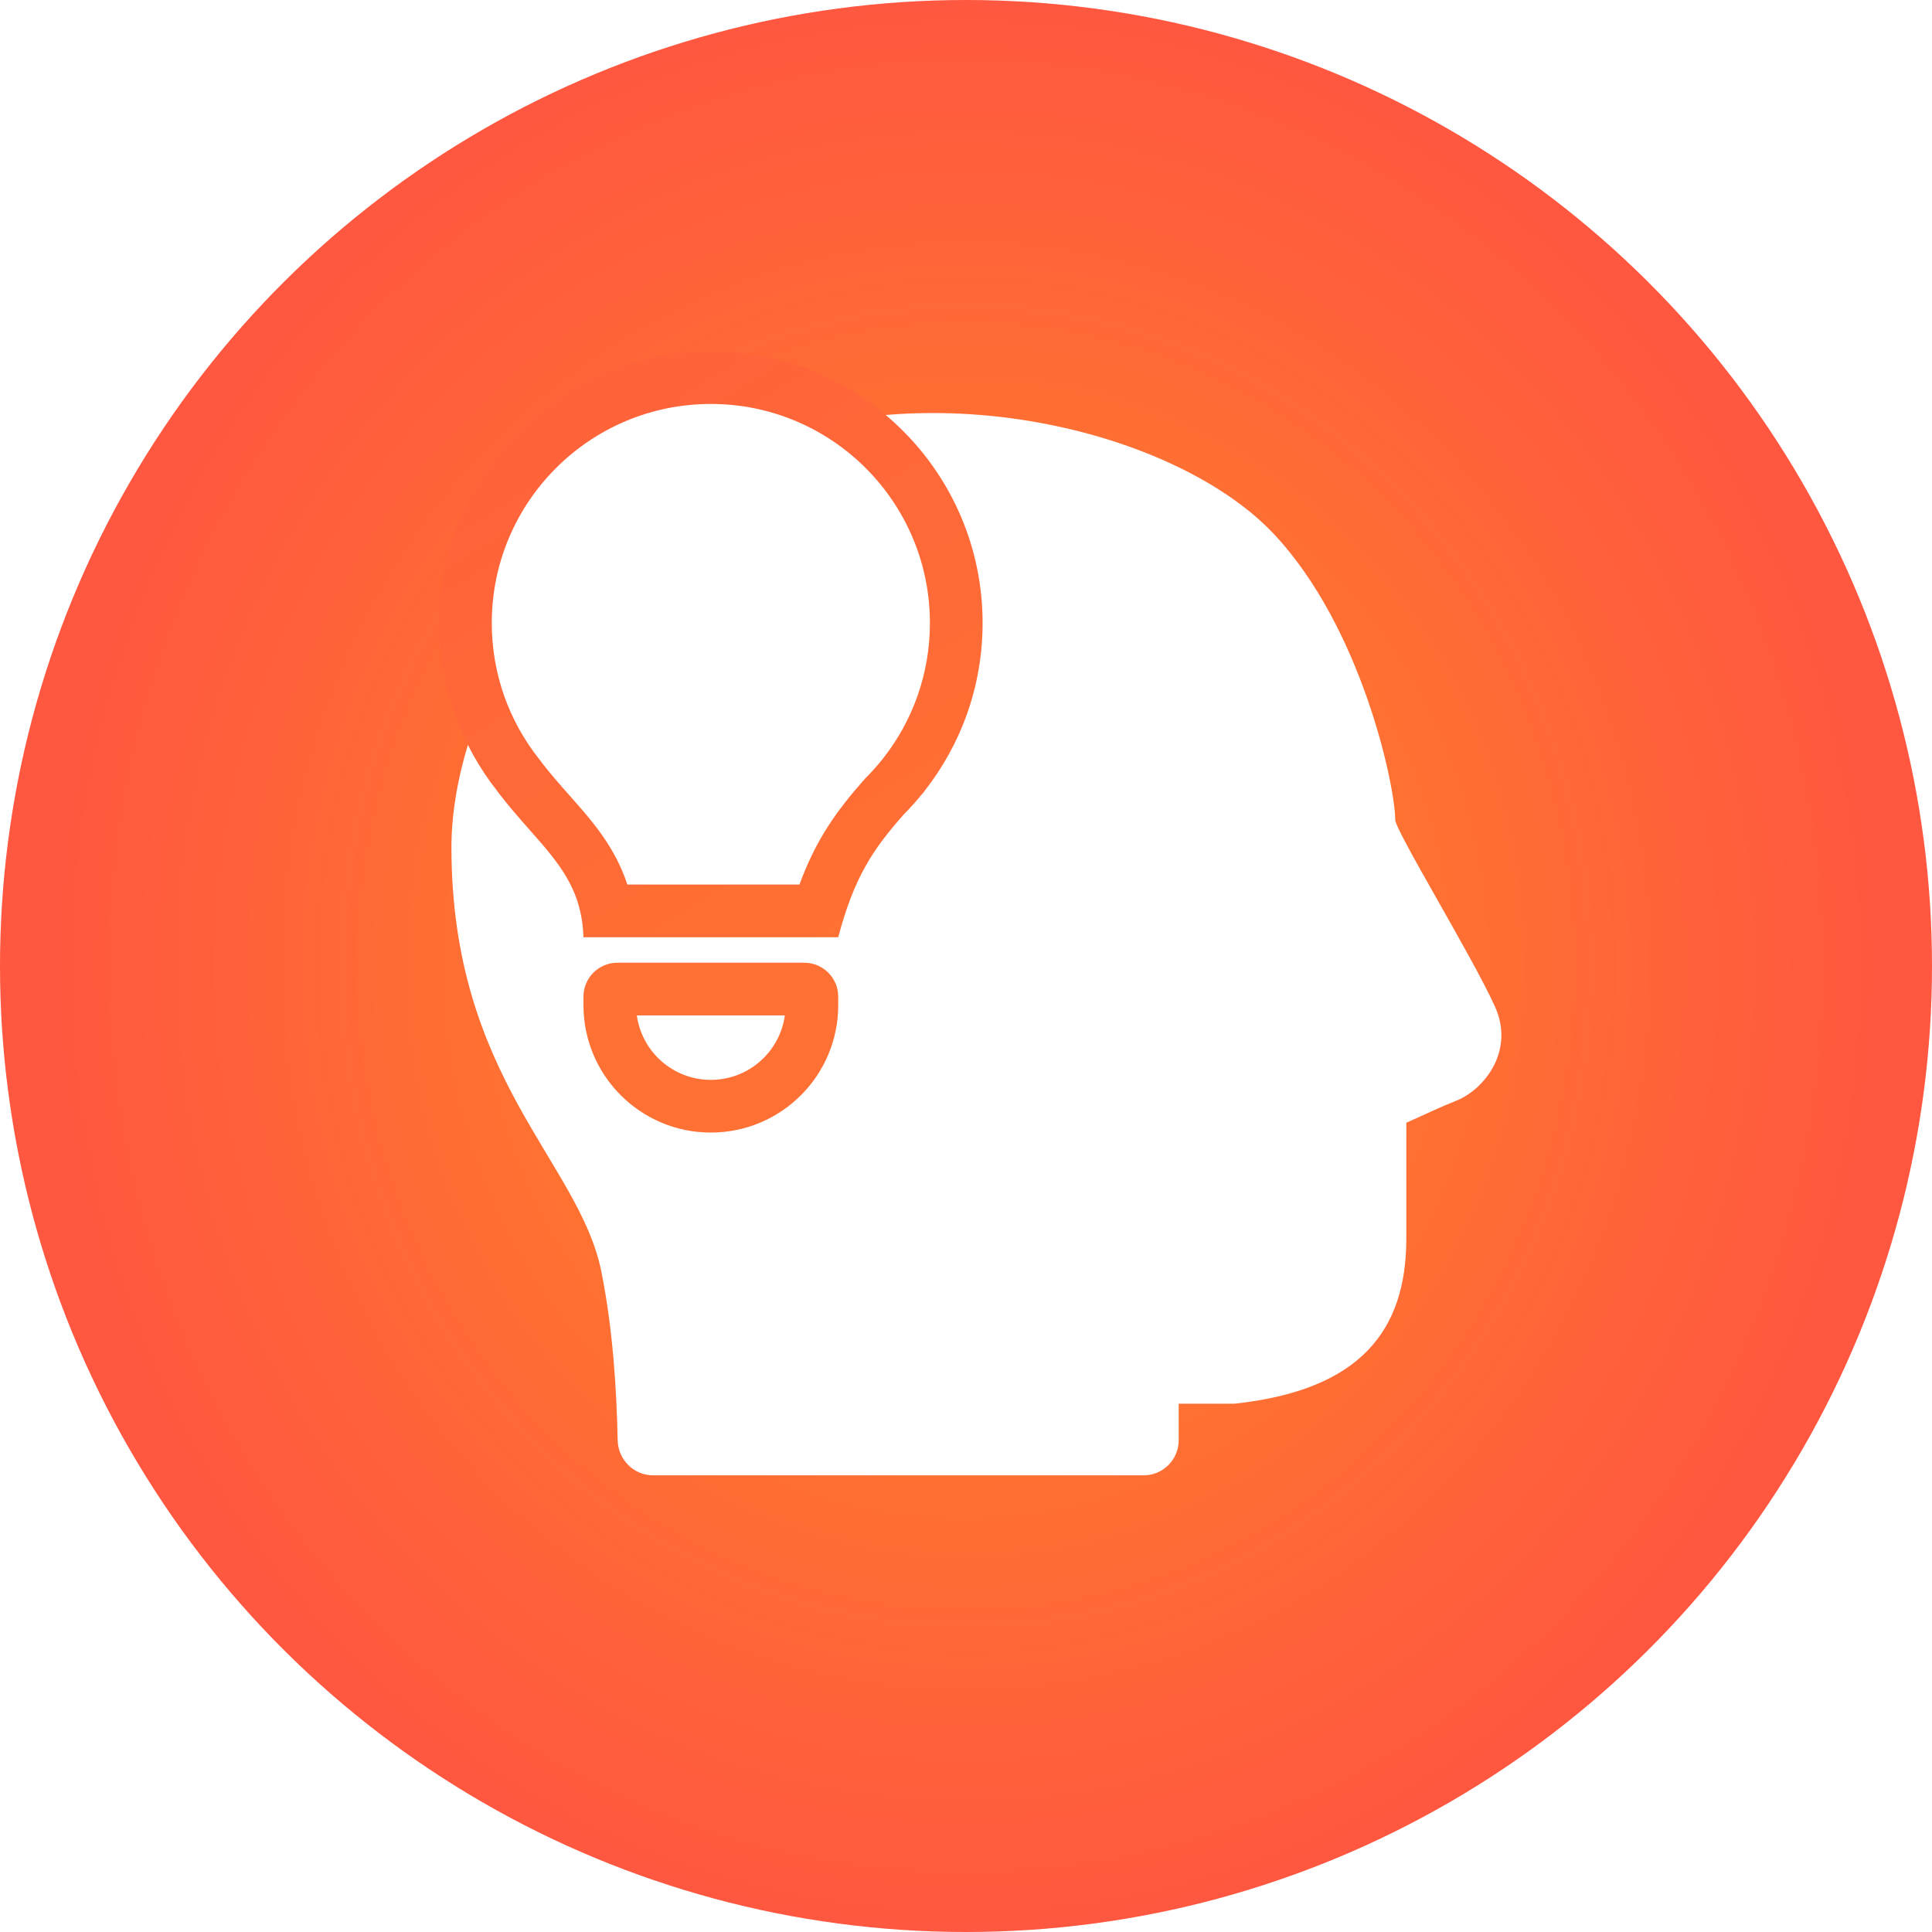 <svg width="110" height="110" viewBox="0 0 110 110" fill="none" xmlns="http://www.w3.org/2000/svg">
<g filter="url(#filter0_b_2927_14982)">
<ellipse cx="55" cy="55" rx="55" ry="55" transform="rotate(90 55 55)" fill="url(#paint0_radial_2927_14982)"/>
</g>
<g filter="url(#filter1_b_2927_14982)">
<path d="M34.237 72.393C34.899 75.677 35.109 79.14 35.167 82.001C35.189 83.105 36.081 84 37.186 84H65.11C66.215 84 67.11 83.105 67.11 82V79.922H70.271C77.467 79.153 80.07 75.748 80.07 70.511V63.923C81.018 63.505 81.987 63.037 82.915 62.668C84.495 62.041 86.251 59.845 85.127 57.335C83.863 54.512 79.438 47.297 79.438 46.669C79.438 44.787 77.541 35.69 72.484 30.357C67.426 25.024 55.099 21.573 44.668 24.71C31.319 28.725 25.703 40.709 25.703 48.238C25.703 61.414 32.973 66.119 34.237 72.393Z" fill="white"/>
</g>
<path fill-rule="evenodd" clip-rule="evenodd" d="M51.13 43.741C52.928 41.456 54 38.578 54 35.449C54 28.021 47.956 22 40.5 22C33.044 22 27 28.021 27 35.449C27 38.597 28.085 41.492 29.904 43.783C29.918 43.807 29.934 43.831 29.953 43.855C30.486 44.546 31.013 45.14 31.504 45.694C32.955 47.331 34.094 48.616 34.172 51H46.828C47.623 48.009 48.561 46.644 50.075 44.93C50.392 44.613 50.693 44.28 50.977 43.932C50.985 43.923 50.994 43.913 51.002 43.904L51.047 43.855C51.082 43.816 51.11 43.779 51.13 43.741Z" fill="white"/>
<path fill-rule="evenodd" clip-rule="evenodd" d="M50.21 43.269L50.295 43.161C51.956 41.042 52.945 38.377 52.945 35.472C52.945 28.584 47.361 23 40.472 23C33.584 23 28 28.584 28 35.472C28 38.395 29.001 41.074 30.681 43.2L30.797 43.346L30.831 43.402C31.349 44.069 31.867 44.657 32.411 45.273C32.453 45.32 32.495 45.368 32.538 45.416C33.693 46.723 35.015 48.217 35.719 50.363H45.519C46.458 47.795 47.622 46.184 49.195 44.397L49.255 44.329L49.319 44.265C49.612 43.97 49.89 43.661 50.153 43.338L50.205 43.274L50.21 43.269ZM52.48 45.232C52.154 45.631 51.81 46.014 51.447 46.38C49.711 48.351 48.637 49.921 47.725 53.363H33.22C33.13 50.62 31.825 49.142 30.162 47.258C29.6 46.621 28.996 45.938 28.385 45.143C28.363 45.115 28.344 45.087 28.328 45.06C26.244 42.424 25 39.094 25 35.472C25 26.927 31.927 20 40.472 20C49.018 20 55.945 26.927 55.945 35.472C55.945 39.071 54.716 42.383 52.656 45.012C52.632 45.055 52.601 45.099 52.56 45.143L52.48 45.232Z" fill="url(#paint1_linear_2927_14982)"/>
<path d="M33.22 56.747C33.22 55.679 34.086 54.813 35.154 54.813H45.791C46.859 54.813 47.725 55.679 47.725 56.747V57.231C47.725 61.236 44.478 64.483 40.472 64.483C36.467 64.483 33.22 61.236 33.22 57.231V56.747Z" fill="white"/>
<g filter="url(#filter2_b_2927_14982)">
<path fill-rule="evenodd" clip-rule="evenodd" d="M36.259 57.813C36.543 59.886 38.321 61.483 40.472 61.483C42.624 61.483 44.402 59.886 44.686 57.813H36.259ZM35.154 54.813C34.086 54.813 33.22 55.679 33.22 56.747V57.231C33.22 61.236 36.467 64.483 40.472 64.483C44.478 64.483 47.725 61.236 47.725 57.231V56.747C47.725 55.679 46.859 54.813 45.791 54.813H35.154Z" fill="#FF7034"/>
</g>
<defs>
<filter id="filter0_b_2927_14982" x="-3" y="-3" width="116" height="116" filterUnits="userSpaceOnUse" color-interpolation-filters="sRGB">
<feFlood flood-opacity="0" result="BackgroundImageFix"/>
<feGaussianBlur in="BackgroundImage" stdDeviation="1.5"/>
<feComposite in2="SourceAlpha" operator="in" result="effect1_backgroundBlur_2927_14982"/>
<feBlend mode="normal" in="SourceGraphic" in2="effect1_backgroundBlur_2927_14982" result="shape"/>
</filter>
<filter id="filter1_b_2927_14982" x="22.703" y="20.517" width="65.78" height="66.483" filterUnits="userSpaceOnUse" color-interpolation-filters="sRGB">
<feFlood flood-opacity="0" result="BackgroundImageFix"/>
<feGaussianBlur in="BackgroundImage" stdDeviation="1.5"/>
<feComposite in2="SourceAlpha" operator="in" result="effect1_backgroundBlur_2927_14982"/>
<feBlend mode="normal" in="SourceGraphic" in2="effect1_backgroundBlur_2927_14982" result="shape"/>
</filter>
<filter id="filter2_b_2927_14982" x="30.22" y="51.813" width="20.505" height="15.67" filterUnits="userSpaceOnUse" color-interpolation-filters="sRGB">
<feFlood flood-opacity="0" result="BackgroundImageFix"/>
<feGaussianBlur in="BackgroundImage" stdDeviation="1.5"/>
<feComposite in2="SourceAlpha" operator="in" result="effect1_backgroundBlur_2927_14982"/>
<feBlend mode="normal" in="SourceGraphic" in2="effect1_backgroundBlur_2927_14982" result="shape"/>
</filter>
<radialGradient id="paint0_radial_2927_14982" cx="0" cy="0" r="1" gradientUnits="userSpaceOnUse" gradientTransform="translate(55 55) scale(55 52.25)">
<stop stop-color="#FF8B23"/>
<stop offset="1" stop-color="#FF5740"/>
</radialGradient>
<linearGradient id="paint1_linear_2927_14982" x1="36" y1="23" x2="52.928" y2="50.627" gradientUnits="userSpaceOnUse">
<stop stop-color="#FF633A"/>
<stop offset="1" stop-color="#FF7033"/>
</linearGradient>
</defs>
</svg>
